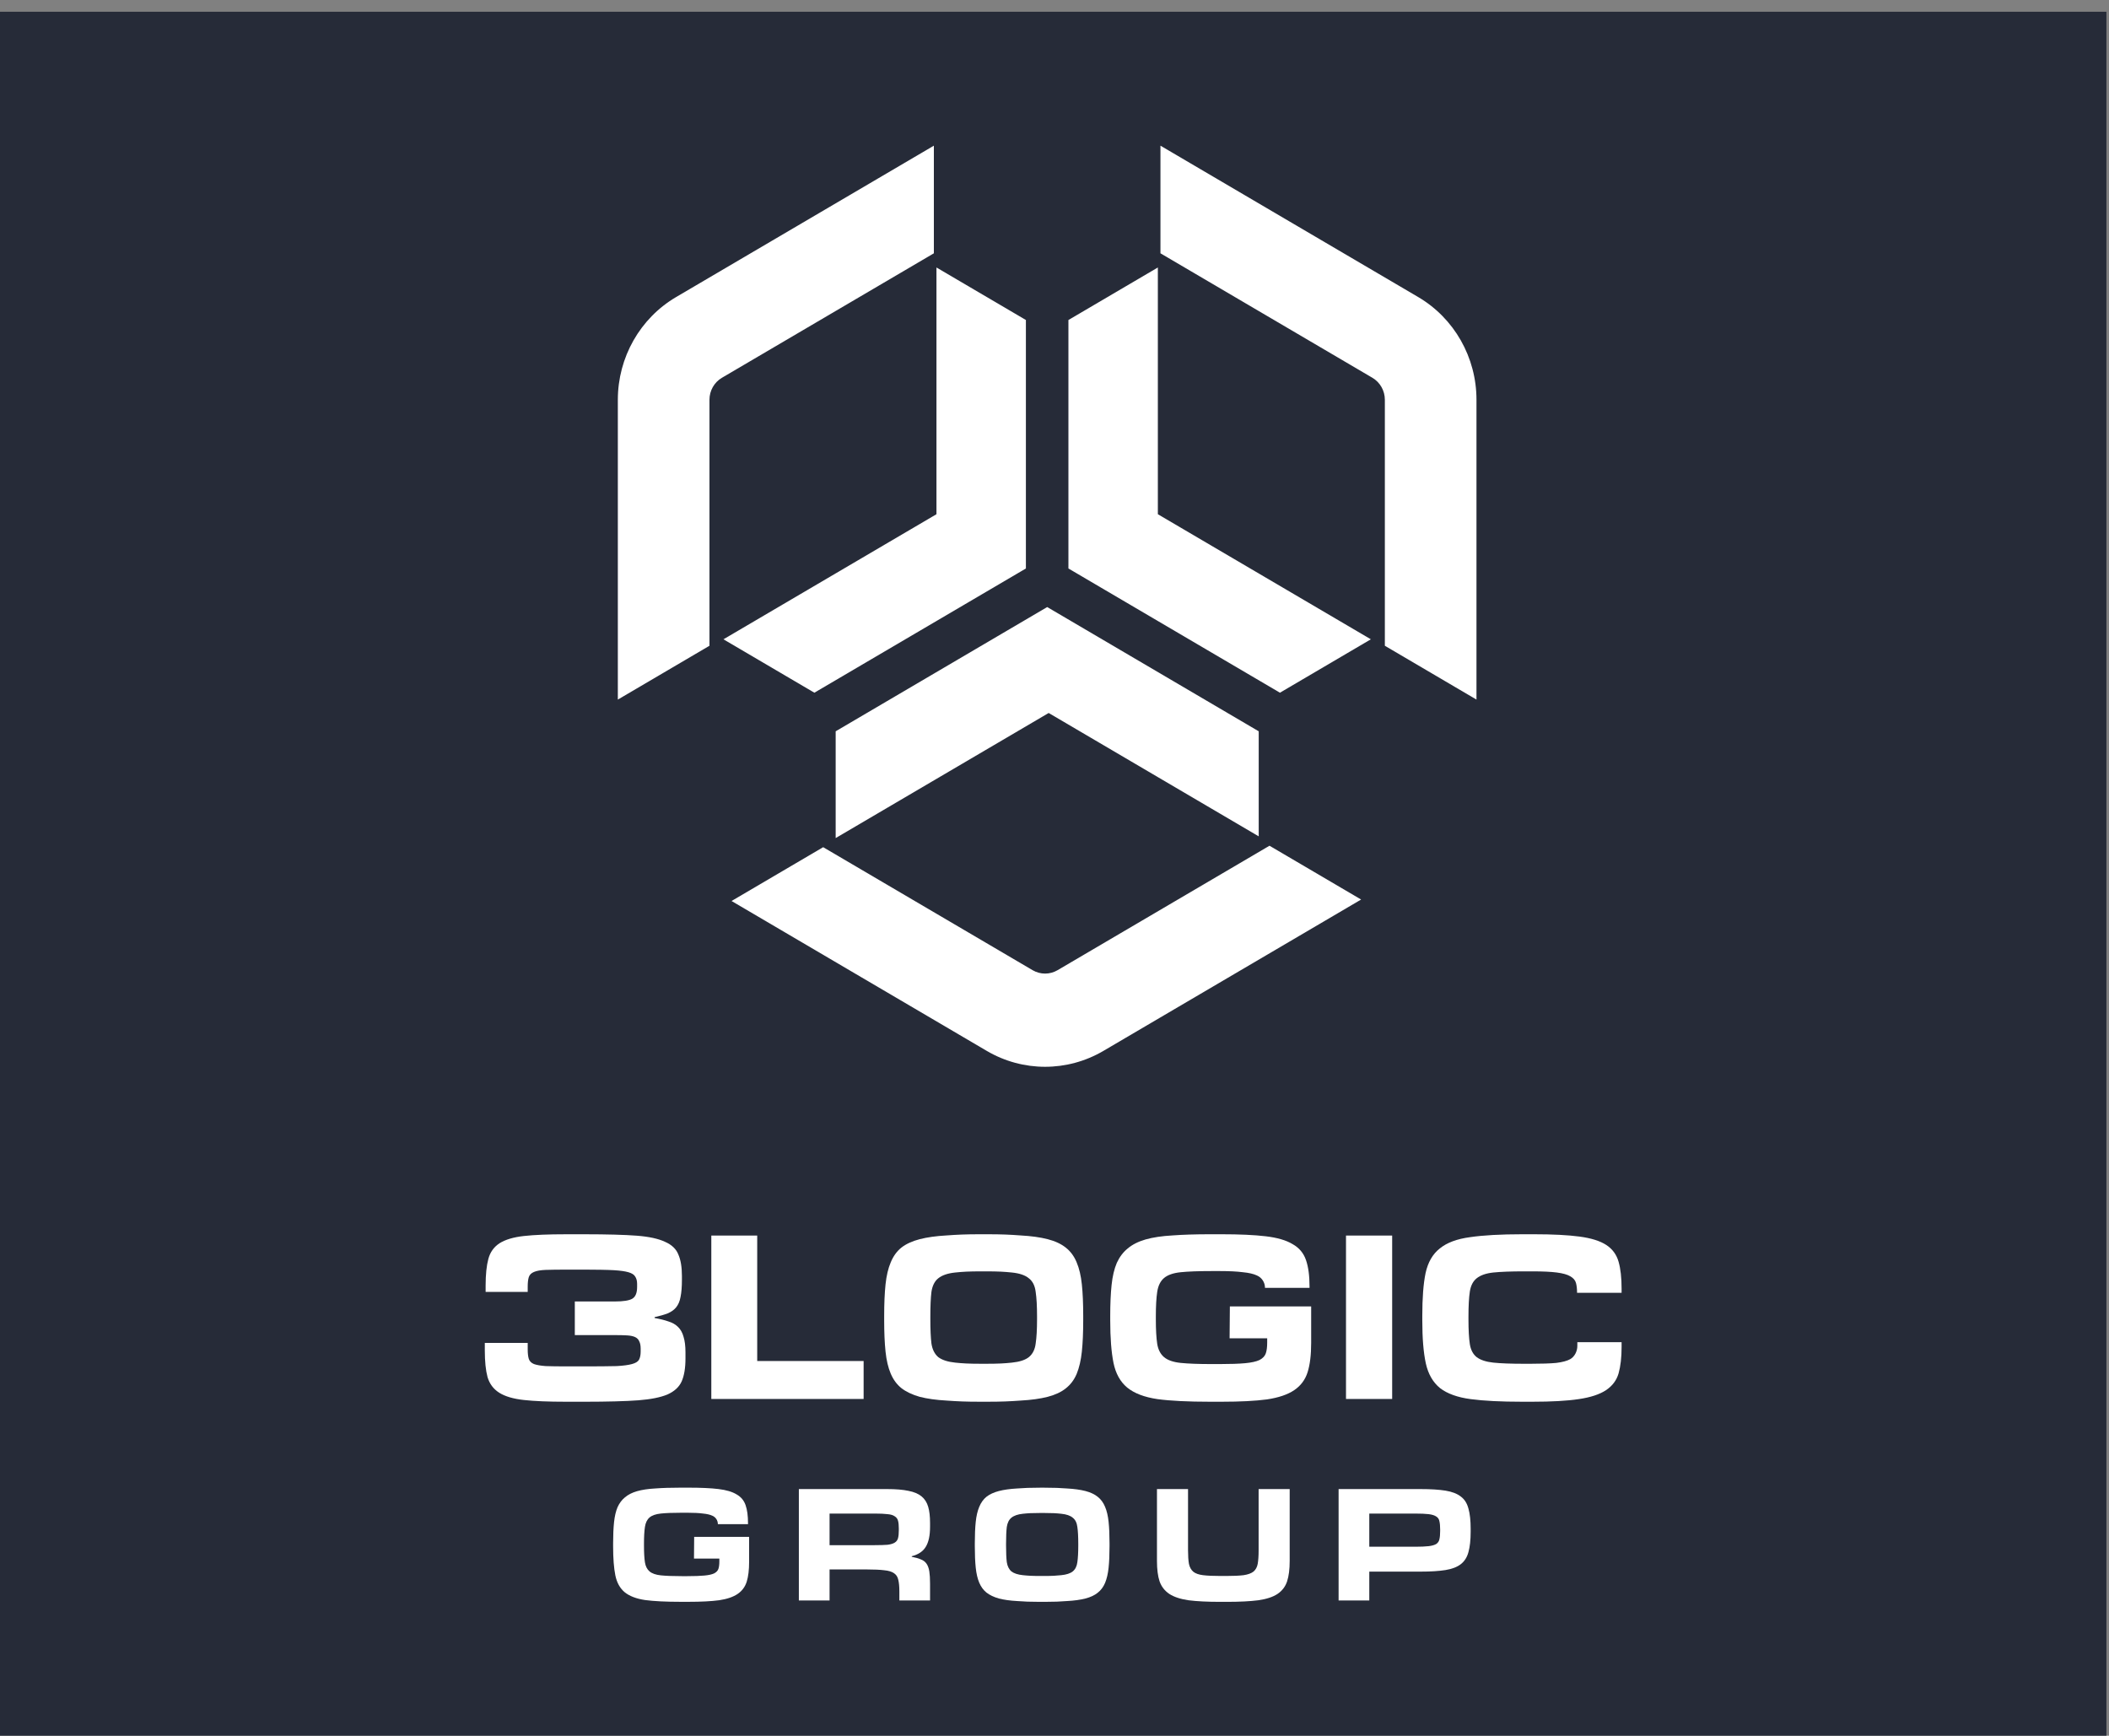 <svg width="130" height="107" viewBox="0 0 130 107" fill="none" xmlns="http://www.w3.org/2000/svg">
    <rect x="0" y="0" width="130" height="107" fill="#808080" stroke="none"/>
    <path d="M129.84 0.726H0V107H129.84V0.726Z" fill="#262B38"/>
    <path d="M42.253 83.749C42.253 84.332 42.174 84.803 42.017 85.16C41.86 85.505 41.568 85.773 41.141 85.964C40.714 86.142 40.119 86.261 39.356 86.321C38.604 86.381 37.333 86.41 36.121 86.41H34.869C33.802 86.41 32.943 86.375 32.292 86.303C31.641 86.232 31.136 86.083 30.776 85.857C30.417 85.63 30.176 85.309 30.052 84.892C29.94 84.475 29.884 83.928 29.884 83.249V82.784H32.528V83.177C32.528 83.428 32.55 83.624 32.595 83.767C32.64 83.91 32.747 84.017 32.915 84.088C33.084 84.148 33.325 84.19 33.639 84.213C33.965 84.225 34.403 84.231 34.953 84.231H36.053C36.749 84.231 37.593 84.225 38.009 84.213C38.424 84.19 38.739 84.148 38.952 84.088C39.176 84.029 39.322 83.939 39.39 83.82C39.457 83.69 39.491 83.523 39.491 83.32V83.142C39.491 82.951 39.463 82.802 39.407 82.695C39.362 82.576 39.277 82.487 39.154 82.427C39.03 82.368 38.862 82.332 38.649 82.32C38.447 82.308 38.188 82.302 37.874 82.302H35.432V80.23H37.891C38.43 80.23 38.795 80.171 38.986 80.052C39.176 79.933 39.272 79.694 39.272 79.337V79.141C39.272 78.962 39.233 78.813 39.154 78.694C39.087 78.575 38.946 78.486 38.733 78.426C38.531 78.367 38.233 78.325 37.84 78.301C37.459 78.278 36.671 78.266 36.053 78.266H34.953C34.403 78.266 33.965 78.272 33.639 78.283C33.325 78.295 33.084 78.337 32.915 78.409C32.747 78.48 32.64 78.587 32.595 78.73C32.55 78.873 32.528 79.069 32.528 79.319V79.641H29.934V79.248C29.934 78.569 29.991 78.022 30.103 77.605C30.215 77.188 30.445 76.867 30.793 76.64C31.152 76.414 31.652 76.265 32.292 76.194C32.943 76.122 33.802 76.087 34.869 76.087H36.121C37.3 76.087 38.542 76.116 39.272 76.176C40.013 76.235 40.586 76.36 40.989 76.551C41.405 76.73 41.68 76.992 41.815 77.337C41.961 77.67 42.034 78.111 42.034 78.659V78.891C42.034 79.319 42.006 79.671 41.95 79.945C41.904 80.207 41.815 80.421 41.68 80.588C41.557 80.742 41.383 80.867 41.158 80.963C40.945 81.046 40.675 81.123 40.35 81.195V81.248C40.687 81.308 40.973 81.379 41.209 81.463C41.444 81.534 41.641 81.647 41.798 81.802C41.955 81.957 42.068 82.159 42.135 82.409C42.213 82.659 42.253 82.975 42.253 83.356V83.749Z"
          fill="white"/>
    <path d="M53.234 86.24H43.846V76.166H46.675V83.9H53.234V86.24Z" fill="white"/>
    <path d="M60.427 86.41C59.517 86.41 59.02 86.386 58.357 86.339C57.706 86.303 57.15 86.226 56.69 86.107C56.23 85.976 55.854 85.797 55.562 85.571C55.281 85.345 55.062 85.047 54.905 84.678C54.748 84.309 54.641 83.856 54.585 83.32C54.529 82.784 54.501 82.141 54.501 81.391V81.106C54.501 80.355 54.529 79.712 54.585 79.176C54.641 78.641 54.748 78.188 54.905 77.819C55.062 77.438 55.281 77.134 55.562 76.908C55.854 76.682 56.23 76.509 56.69 76.39C57.15 76.271 57.706 76.194 58.357 76.158C59.02 76.11 59.517 76.086 60.427 76.086H60.844C61.753 76.086 62.245 76.11 62.897 76.158C63.559 76.194 64.12 76.271 64.581 76.39C65.041 76.509 65.411 76.682 65.692 76.908C65.984 77.134 66.209 77.438 66.366 77.819C66.523 78.188 66.63 78.641 66.686 79.176C66.742 79.712 66.77 80.355 66.77 81.106V81.391C66.77 82.141 66.742 82.784 66.686 83.32C66.63 83.856 66.523 84.314 66.366 84.696C66.209 85.065 65.984 85.362 65.692 85.589C65.411 85.815 65.041 85.987 64.581 86.107C64.12 86.226 63.559 86.303 62.897 86.339C62.245 86.386 61.753 86.41 60.844 86.41H60.427ZM60.743 84.07C61.562 84.07 61.914 84.047 62.374 83.999C62.846 83.951 63.194 83.838 63.419 83.66C63.654 83.469 63.795 83.189 63.84 82.82C63.896 82.451 63.924 81.951 63.924 81.32V81.159C63.924 80.516 63.896 80.01 63.84 79.641C63.795 79.26 63.654 78.98 63.419 78.801C63.194 78.611 62.846 78.492 62.374 78.444C61.914 78.397 61.562 78.373 60.743 78.373H60.528C59.697 78.373 59.34 78.397 58.88 78.444C58.419 78.492 58.071 78.611 57.835 78.801C57.611 78.98 57.47 79.26 57.414 79.641C57.369 80.01 57.347 80.516 57.347 81.159V81.32C57.347 81.951 57.369 82.451 57.414 82.82C57.47 83.189 57.611 83.469 57.835 83.66C58.071 83.838 58.419 83.951 58.88 83.999C59.34 84.047 59.697 84.07 60.528 84.07H60.743Z"
          fill="white"/>
    <path d="M74.582 86.41C73.234 86.41 72.156 86.357 71.348 86.249C70.54 86.13 69.917 85.892 69.479 85.535C69.052 85.178 68.772 84.672 68.637 84.017C68.502 83.35 68.435 82.475 68.435 81.391V81.106C68.435 80.379 68.463 79.748 68.519 79.212C68.575 78.676 68.682 78.224 68.839 77.855C69.007 77.486 69.232 77.188 69.513 76.962C69.793 76.724 70.158 76.539 70.607 76.408C71.067 76.277 71.623 76.194 72.275 76.158C72.925 76.11 73.695 76.086 74.582 76.086H75.297C76.42 76.086 77.329 76.128 78.025 76.211C78.733 76.295 79.283 76.456 79.676 76.694C80.08 76.92 80.355 77.247 80.501 77.676C80.647 78.093 80.72 78.635 80.72 79.302V79.389H77.975C77.975 79.046 77.769 78.746 77.47 78.623C77.268 78.528 76.981 78.462 76.611 78.426C76.251 78.379 75.78 78.355 75.196 78.355H74.683C73.874 78.355 73.24 78.379 72.78 78.426C72.319 78.474 71.977 78.593 71.752 78.784C71.528 78.974 71.387 79.26 71.331 79.641C71.275 80.01 71.247 80.516 71.247 81.159V81.338C71.247 81.969 71.275 82.469 71.331 82.838C71.387 83.195 71.528 83.469 71.752 83.66C71.977 83.85 72.319 83.969 72.78 84.017C73.24 84.064 73.874 84.088 74.683 84.088H75.196C75.847 84.088 76.364 84.07 76.746 84.035C77.139 83.999 77.436 83.933 77.638 83.838C77.84 83.731 77.969 83.594 78.025 83.427C78.082 83.261 78.11 83.04 78.11 82.767V82.499H75.793L75.81 80.534H80.821V82.784C80.821 83.523 80.748 84.124 80.602 84.588C80.456 85.053 80.181 85.422 79.777 85.696C79.373 85.97 78.811 86.16 78.093 86.267C77.374 86.362 76.442 86.41 75.297 86.41H74.582Z"
          fill="white"/>
    <path d="M85.814 86.24H82.968V76.166H85.814V86.24Z" fill="white"/>
    <path d="M93.835 86.41C92.521 86.41 91.46 86.357 90.652 86.249C89.844 86.142 89.215 85.916 88.766 85.571C88.328 85.214 88.036 84.707 87.89 84.053C87.744 83.386 87.671 82.499 87.671 81.391V81.106C87.671 80.01 87.738 79.135 87.873 78.48C88.019 77.813 88.311 77.307 88.749 76.962C89.187 76.604 89.81 76.372 90.618 76.265C91.427 76.146 92.499 76.086 93.835 76.086H94.55C95.718 76.086 96.656 76.134 97.363 76.229C98.081 76.325 98.631 76.497 99.013 76.747C99.395 76.997 99.647 77.343 99.771 77.783C99.894 78.212 99.956 78.766 99.956 79.444V79.694H97.211C97.211 79.456 97.189 79.254 97.144 79.087C97.099 78.92 96.981 78.784 96.79 78.676C96.611 78.569 96.335 78.492 95.965 78.444C95.606 78.397 95.101 78.373 94.449 78.373H93.936C93.139 78.373 92.51 78.397 92.05 78.444C91.6 78.492 91.258 78.611 91.022 78.801C90.798 78.98 90.657 79.254 90.601 79.623C90.545 79.992 90.517 80.504 90.517 81.159V81.338C90.517 81.981 90.545 82.487 90.601 82.856C90.657 83.213 90.798 83.481 91.022 83.66C91.258 83.838 91.6 83.951 92.05 83.999C92.51 84.047 93.139 84.07 93.936 84.07H94.348C95.022 84.07 95.55 84.053 95.931 84.017C96.313 83.969 96.599 83.892 96.79 83.785C97.063 83.631 97.228 83.293 97.228 82.972L97.228 82.738H99.956V83.034C99.956 83.678 99.894 84.219 99.771 84.66C99.647 85.089 99.389 85.434 98.996 85.696C98.603 85.958 98.042 86.142 97.312 86.249C96.594 86.357 95.639 86.41 94.449 86.41H93.835Z"
          fill="white"/>
    <path d="M60.826 64.783L45.093 55.542L50.741 52.225L63.65 59.807C64.126 60.087 64.714 60.087 65.19 59.807L78.252 52.135L83.9 55.452L68.014 64.783C65.79 66.089 63.05 66.089 60.826 64.783Z"
          fill="white"/>
    <path d="M77.588 45.081L64.55 37.422L51.511 45.081V51.663L64.641 43.952L77.588 51.557V45.081Z"
          fill="white"/>
    <path d="M91.011 24.644V43.126L85.363 39.808V24.644C85.363 24.084 85.07 23.567 84.593 23.287L71.531 15.615V8.98L79.474 13.646L87.417 18.311C89.641 19.618 91.011 22.032 91.011 24.644Z"
          fill="white"/>
    <path d="M65.858 19.727V35.044L78.896 42.702L84.5 39.41L71.371 31.699V16.489L65.858 19.727Z"
          fill="white"/>
    <path d="M38.084 24.644V43.126L43.732 39.808V24.644C43.732 24.084 44.025 23.567 44.502 23.287L57.564 15.615V8.98L41.678 18.311C39.454 19.618 38.084 22.032 38.084 24.644Z"
          fill="white"/>
    <path d="M63.237 19.727V35.044L50.198 42.702L44.594 39.41L57.724 31.699V16.489L63.237 19.727Z"
          fill="white"/>
    <path d="M41.953 98.744C41.041 98.744 40.312 98.708 39.765 98.635C39.218 98.554 38.796 98.391 38.5 98.148C38.211 97.904 38.021 97.559 37.93 97.113C37.839 96.658 37.793 96.062 37.793 95.323V95.128C37.793 94.633 37.812 94.203 37.85 93.838C37.888 93.472 37.96 93.164 38.066 92.912C38.18 92.661 38.333 92.458 38.522 92.304C38.712 92.141 38.959 92.015 39.263 91.926C39.575 91.837 39.951 91.78 40.392 91.756C40.833 91.723 41.353 91.707 41.953 91.707H42.438C43.197 91.707 43.813 91.735 44.284 91.792C44.763 91.849 45.135 91.959 45.401 92.121C45.675 92.275 45.861 92.498 45.96 92.791C46.059 93.075 46.108 93.444 46.108 93.898V93.958H44.25C44.25 93.725 44.111 93.52 43.908 93.436C43.771 93.371 43.578 93.326 43.327 93.302C43.084 93.269 42.764 93.253 42.369 93.253H42.022C41.475 93.253 41.045 93.269 40.734 93.302C40.422 93.335 40.19 93.416 40.038 93.545C39.886 93.675 39.792 93.87 39.754 94.13C39.715 94.382 39.696 94.727 39.696 95.165V95.287C39.696 95.717 39.715 96.058 39.754 96.309C39.792 96.553 39.886 96.74 40.038 96.869C40.19 96.999 40.422 97.08 40.734 97.113C41.045 97.145 41.475 97.162 42.022 97.162H42.369C42.81 97.162 43.16 97.15 43.418 97.125C43.684 97.101 43.885 97.056 44.022 96.991C44.159 96.918 44.246 96.825 44.284 96.711C44.322 96.597 44.341 96.447 44.341 96.26V96.078H42.778L42.789 94.739H46.176V96.273C46.176 96.776 46.127 97.186 46.028 97.502C45.929 97.819 45.743 98.071 45.47 98.257C45.196 98.444 44.816 98.574 44.33 98.647C43.844 98.712 43.213 98.744 42.438 98.744H41.953Z"
          fill="white"/>
    <path d="M53.921 95.252C54.248 95.252 54.51 95.243 54.708 95.228C54.905 95.203 55.053 95.158 55.152 95.094C55.259 95.028 55.327 94.935 55.357 94.814C55.388 94.692 55.403 94.533 55.403 94.338V94.217C55.403 94.022 55.388 93.868 55.357 93.754C55.327 93.632 55.259 93.539 55.152 93.474C55.053 93.401 54.905 93.356 54.708 93.34C54.51 93.316 54.248 93.304 53.921 93.304H51.135V95.252H53.921ZM57.329 98.661H55.437V98.101C55.437 97.8 55.414 97.561 55.369 97.382C55.331 97.204 55.243 97.07 55.106 96.981C54.97 96.883 54.769 96.823 54.502 96.798C54.244 96.766 53.895 96.749 53.454 96.749H51.135V98.661H49.242V91.794H54.685C55.217 91.794 55.654 91.83 55.995 91.903C56.338 91.968 56.607 92.082 56.805 92.244C57.002 92.407 57.139 92.622 57.215 92.89C57.291 93.149 57.329 93.478 57.329 93.876V94.119C57.329 94.655 57.242 95.065 57.067 95.349C56.9 95.633 56.611 95.828 56.201 95.933V95.97C56.429 96.011 56.615 96.063 56.759 96.128C56.911 96.185 57.029 96.275 57.113 96.396C57.196 96.518 57.253 96.676 57.284 96.871C57.314 97.066 57.329 97.314 57.329 97.614V98.661Z"
          fill="white"/>
    <path d="M64.092 98.746C63.476 98.746 63.146 98.73 62.698 98.697C62.257 98.673 61.881 98.62 61.569 98.539C61.258 98.45 61.003 98.328 60.806 98.174C60.616 98.02 60.468 97.817 60.361 97.565C60.255 97.314 60.183 97.005 60.145 96.64C60.107 96.274 60.088 95.836 60.088 95.325V95.13C60.088 94.619 60.107 94.18 60.145 93.815C60.183 93.45 60.255 93.141 60.361 92.89C60.468 92.63 60.616 92.423 60.806 92.269C61.003 92.115 61.258 91.997 61.569 91.915C61.881 91.834 62.257 91.782 62.698 91.757C63.146 91.725 63.476 91.709 64.092 91.709H64.388C65.003 91.709 65.329 91.725 65.77 91.757C66.219 91.782 66.599 91.834 66.91 91.915C67.222 91.997 67.472 92.115 67.662 92.269C67.86 92.423 68.012 92.63 68.118 92.89C68.225 93.141 68.297 93.45 68.335 93.815C68.373 94.18 68.392 94.619 68.392 95.13V95.325C68.392 95.836 68.373 96.274 68.335 96.64C68.297 97.005 68.225 97.318 68.118 97.577C68.012 97.829 67.86 98.032 67.662 98.186C67.472 98.34 67.222 98.458 66.91 98.539C66.599 98.62 66.219 98.673 65.77 98.697C65.329 98.73 65.003 98.746 64.388 98.746H64.092ZM64.32 97.151C64.874 97.151 65.105 97.135 65.417 97.102C65.736 97.07 65.972 96.993 66.124 96.871C66.283 96.741 66.378 96.55 66.409 96.299C66.446 96.047 66.465 95.706 66.465 95.276V95.166C66.465 94.728 66.446 94.383 66.409 94.132C66.378 93.872 66.283 93.681 66.124 93.559C65.972 93.429 65.736 93.348 65.417 93.316C65.105 93.283 64.874 93.267 64.32 93.267H64.16C63.598 93.267 63.363 93.283 63.051 93.316C62.74 93.348 62.504 93.429 62.345 93.559C62.193 93.681 62.098 93.872 62.059 94.132C62.029 94.383 62.014 94.728 62.014 95.166V95.276C62.014 95.706 62.029 96.047 62.059 96.299C62.098 96.55 62.193 96.741 62.345 96.871C62.504 96.993 62.74 97.07 63.051 97.102C63.363 97.135 63.598 97.151 64.16 97.151H64.32Z"
          fill="white"/>
    <path d="M75.214 98.746C74.424 98.746 73.775 98.714 73.265 98.649C72.764 98.576 72.369 98.446 72.08 98.259C71.791 98.064 71.59 97.805 71.476 97.48C71.369 97.155 71.316 96.737 71.316 96.226V91.794H73.231V95.568C73.231 95.917 73.25 96.197 73.288 96.408C73.334 96.619 73.425 96.782 73.562 96.895C73.698 97.001 73.896 97.07 74.154 97.102C74.42 97.135 74.777 97.151 75.226 97.151H75.588C76.036 97.151 76.393 97.135 76.659 97.102C76.925 97.062 77.126 96.989 77.263 96.883C77.4 96.769 77.487 96.611 77.525 96.408C77.563 96.197 77.582 95.917 77.582 95.568V91.794H79.497V96.226C79.497 96.737 79.444 97.155 79.338 97.48C79.231 97.805 79.034 98.064 78.745 98.259C78.464 98.446 78.069 98.576 77.559 98.649C77.058 98.714 76.408 98.746 75.61 98.746H75.214Z"
          fill="white"/>
    <path d="M87.222 95.349C87.579 95.349 87.86 95.337 88.065 95.313C88.27 95.288 88.426 95.243 88.532 95.179C88.639 95.106 88.703 95.008 88.726 94.886C88.757 94.757 88.772 94.586 88.772 94.375V94.29C88.772 94.079 88.757 93.908 88.726 93.779C88.703 93.648 88.639 93.551 88.532 93.486C88.426 93.413 88.27 93.365 88.065 93.34C87.86 93.316 87.579 93.304 87.222 93.304H84.404V95.349H87.222ZM84.404 98.661H82.512V91.794H87.552C88.183 91.794 88.699 91.826 89.102 91.891C89.505 91.956 89.82 92.078 90.048 92.257C90.276 92.427 90.432 92.675 90.516 92.999C90.607 93.316 90.652 93.73 90.652 94.241V94.424C90.652 94.935 90.607 95.353 90.516 95.678C90.432 95.995 90.276 96.242 90.048 96.421C89.82 96.599 89.505 96.721 89.102 96.786C88.699 96.851 88.183 96.883 87.552 96.883H84.404V98.661Z"
          fill="white"/>
</svg>
